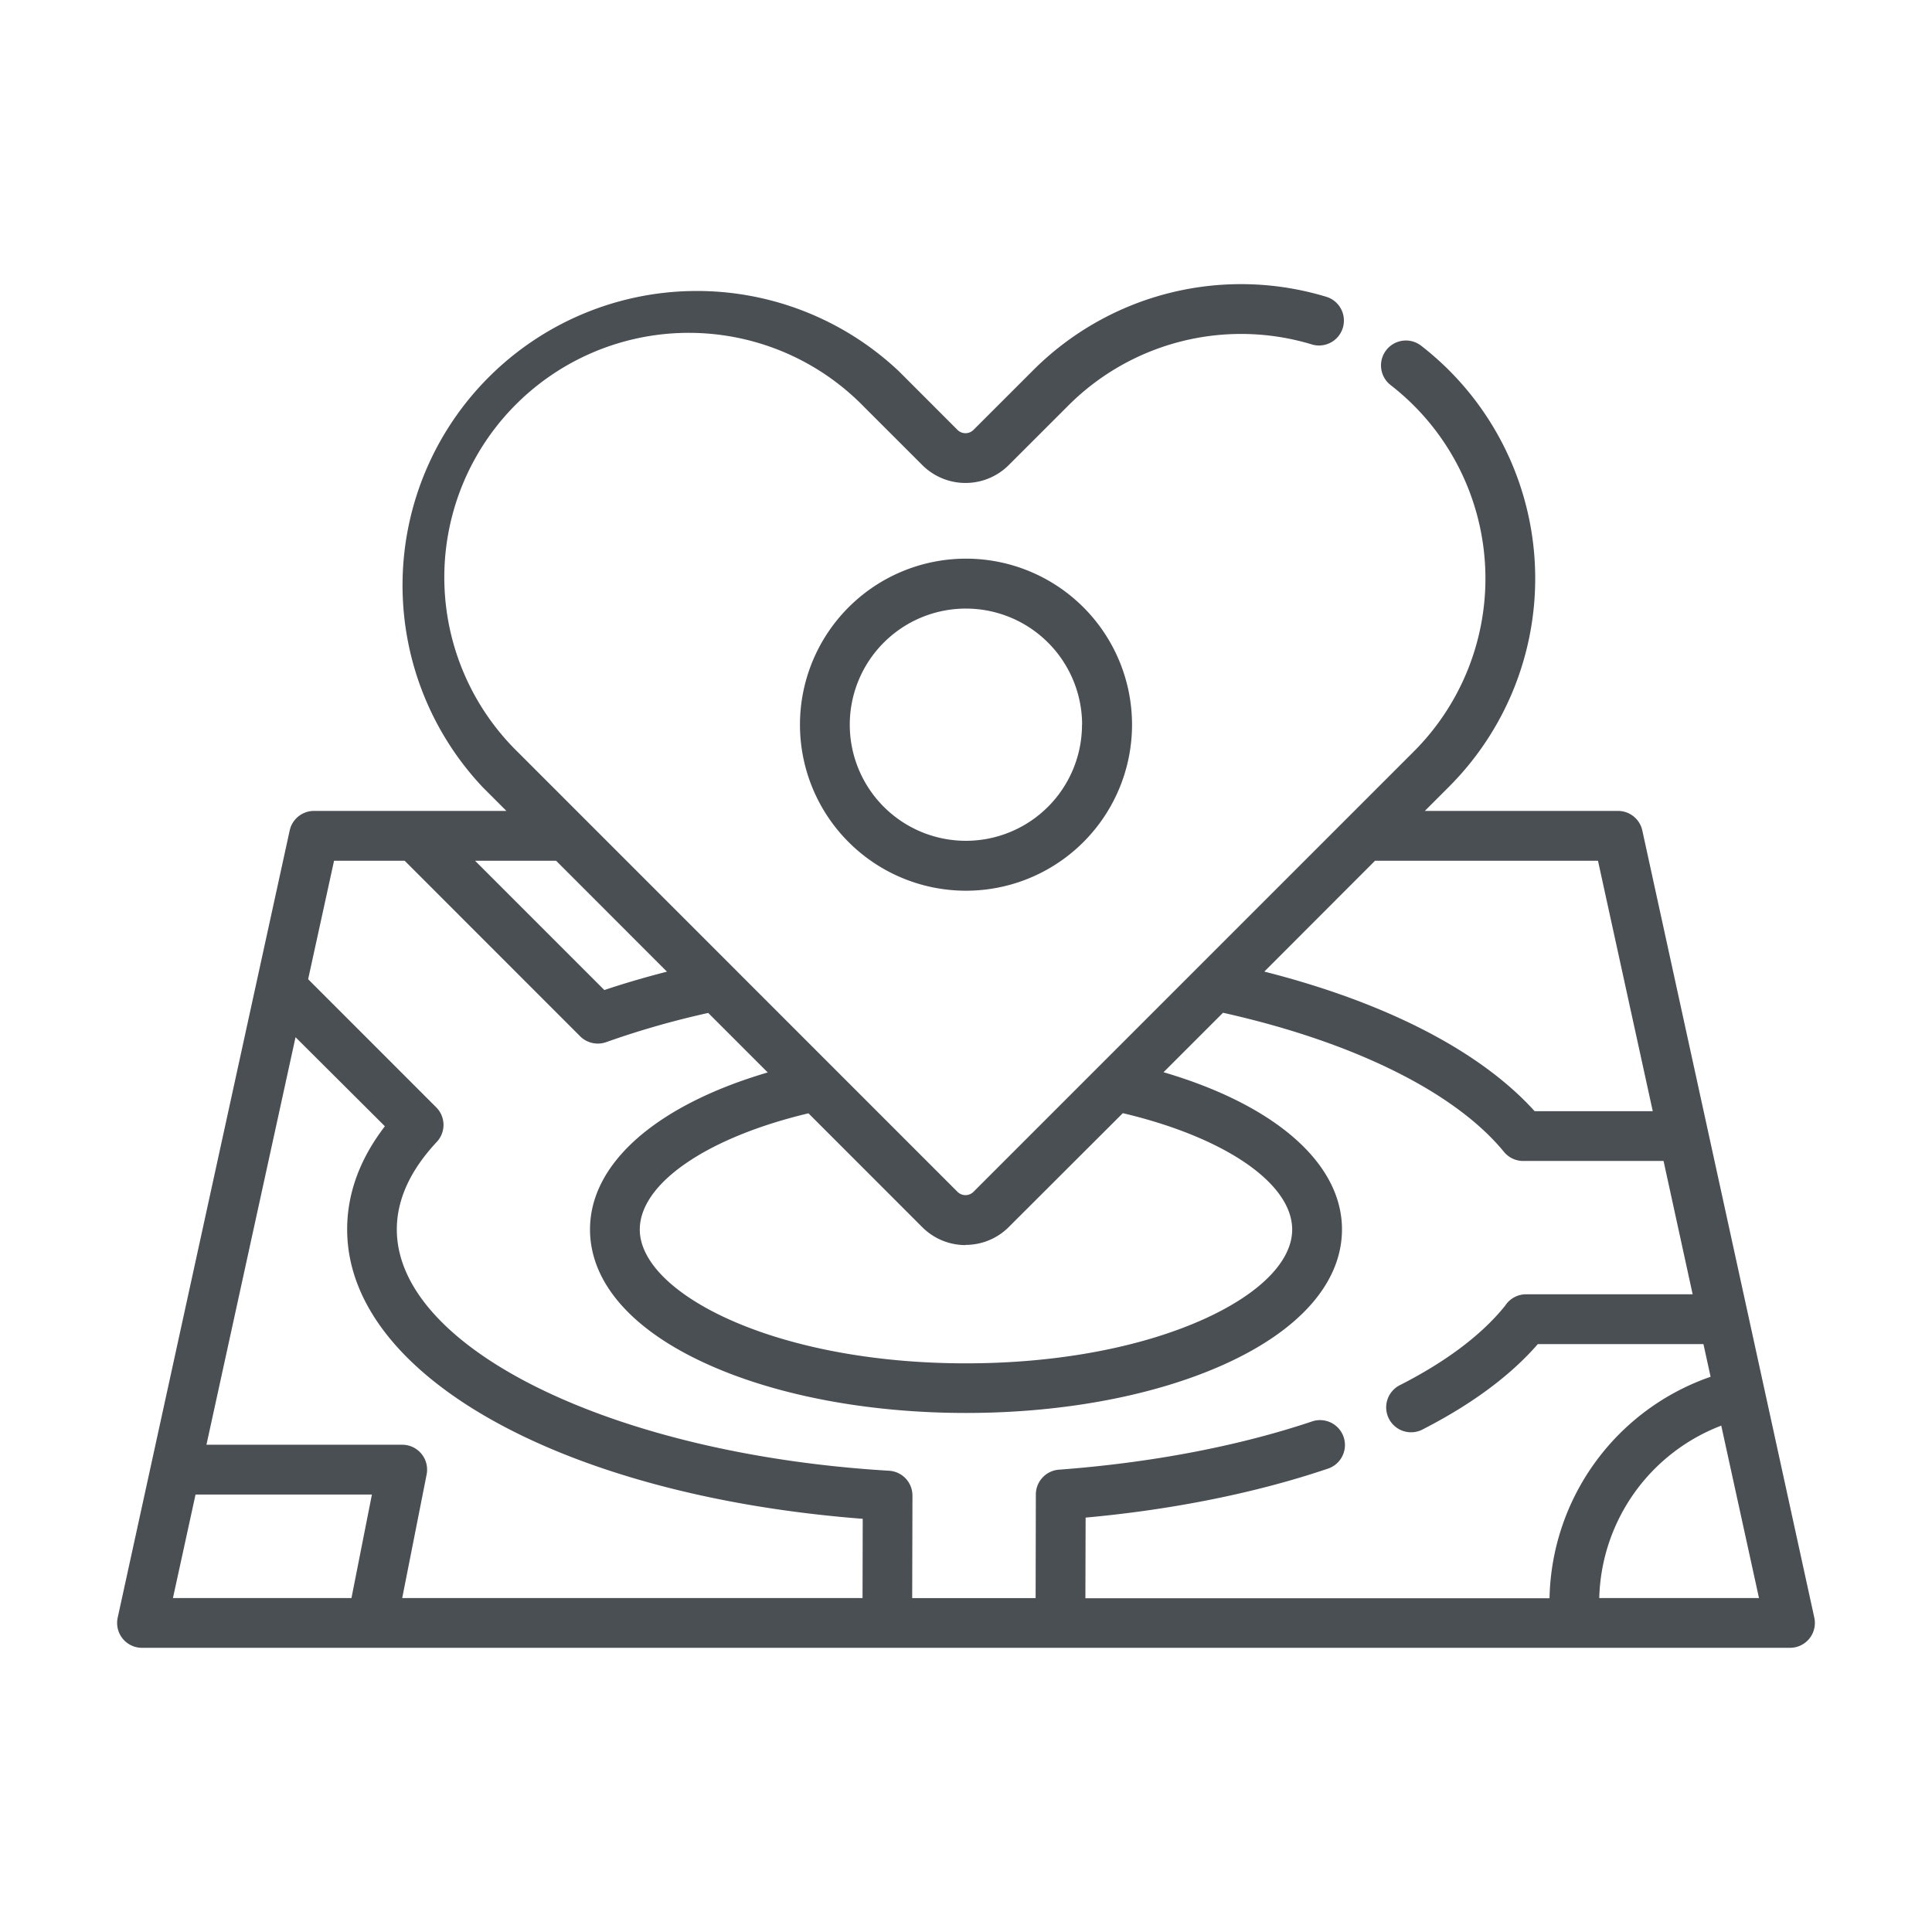 <svg id="Layer_1" data-name="Layer 1" xmlns="http://www.w3.org/2000/svg" viewBox="0 0 512 512"><defs><style>.cls-1{fill:#4a4f54;}</style></defs><title>arrows</title><path class="cls-1" d="M31.19,428.69a6.59,6.59,0,0,0,6.44,8H474.37a6.59,6.59,0,0,0,6.44-8m0,0-45.58-208.6a6.59,6.59,0,0,0-6.44-5.19h-51.2l6.45-6.45a78.07,78.07,0,0,0,0-110.29,79.12,79.12,0,0,0-7.28-6.43,6.6,6.6,0,1,0-8.11,10.41,66.73,66.73,0,0,1,6.06,5.36,64.86,64.86,0,0,1,0,91.62L258,315.83a3,3,0,0,1-4.27,0L137.29,199.37a64.79,64.79,0,1,1,91.62-91.62l15.5,15.49a16.21,16.21,0,0,0,22.93,0l15.75-15.74a64.72,64.72,0,0,1,64.77-16.16,6.6,6.6,0,0,0,3.84-12.62,77.87,77.87,0,0,0-77.94,19.44L258,113.91a3,3,0,0,1-4.27,0L238.25,98.42A78,78,0,0,0,128,208.7l6.2,6.2H83.21a6.59,6.59,0,0,0-6.44,5.19L31.19,428.69M423.48,228.1,438,294.48H406.7c-14.37-15.91-39.42-28.82-71.64-37L364.4,228.1ZM255.88,329.91a16.13,16.13,0,0,0,11.47-4.75L297.56,295c27,6.38,44.88,18.58,44.88,30.85,0,8.36-8.51,17-23.37,23.72-16.73,7.56-39.13,11.73-63.07,11.73-50.94,0-86.45-18.68-86.45-35.45,0-12.23,17.82-24.41,44.7-30.81l30.17,30.18a16.16,16.16,0,0,0,11.46,4.74M176.75,257.5c-5.73,1.47-11.28,3.09-16.59,4.87L125.89,228.1h21.47ZM88.53,228.1h18.7l46.52,46.53a6.63,6.63,0,0,0,6.89,1.55,228.16,228.16,0,0,1,27.05-7.74l15.77,15.77c-29.34,8.62-47.1,24-47.1,41.59,0,14,11,26.67,31.13,35.74,18.41,8.32,42.74,12.91,68.51,12.91s50.1-4.59,68.51-12.91c20.08-9.07,31.13-21.76,31.13-35.74,0-17.59-17.83-33-47.29-41.65l15.76-15.76c34.45,7.68,61.47,21,74.46,36.87a6.59,6.59,0,0,0,5.1,2.41h37.19L448.57,343H404.42a6.59,6.59,0,0,0-5.52,3c-6.14,7.65-15.48,14.72-27.76,21a6.6,6.6,0,1,0,6,11.75c12.94-6.64,23.15-14.21,30.4-22.55h43.89l1.9,8.66a63.43,63.43,0,0,0-42.69,58.69h-123l.06-21.37c23.12-2.1,45.24-6.55,64.29-13a6.6,6.6,0,0,0-4.21-12.51c-19.68,6.62-42.9,11-67.14,12.81a6.6,6.6,0,0,0-6.13,6.56l-.06,27.47H241.74l.07-27.15a6.59,6.59,0,0,0-6.21-6.6c-73.14-4.37-130.44-32.45-130.44-63.95,0-7.88,3.56-15.68,10.59-23.19a6.59,6.59,0,0,0-.15-9.17L81.66,259.5Zm23.16,157.18a6.6,6.6,0,0,0-5.1-2.41H54.71l23.61-108L102,298.47c-6.64,8.64-10,17.81-10,27.33,0,38.75,57.08,70.55,136.63,76.7l-.05,21H106.59l6.47-32.75a6.61,6.61,0,0,0-1.37-5.47M51.82,396.07H98.56L93.14,423.5H45.83Zm372,27.43a50.28,50.28,0,0,1,32.33-45.69l10,45.69Z"/><path class="cls-1" d="M212,192.05a44,44,0,1,0,44-44,44,44,0,0,0-44,44m74.74,0A30.77,30.77,0,1,1,256,161.28a30.81,30.81,0,0,1,30.77,30.77"/></svg>